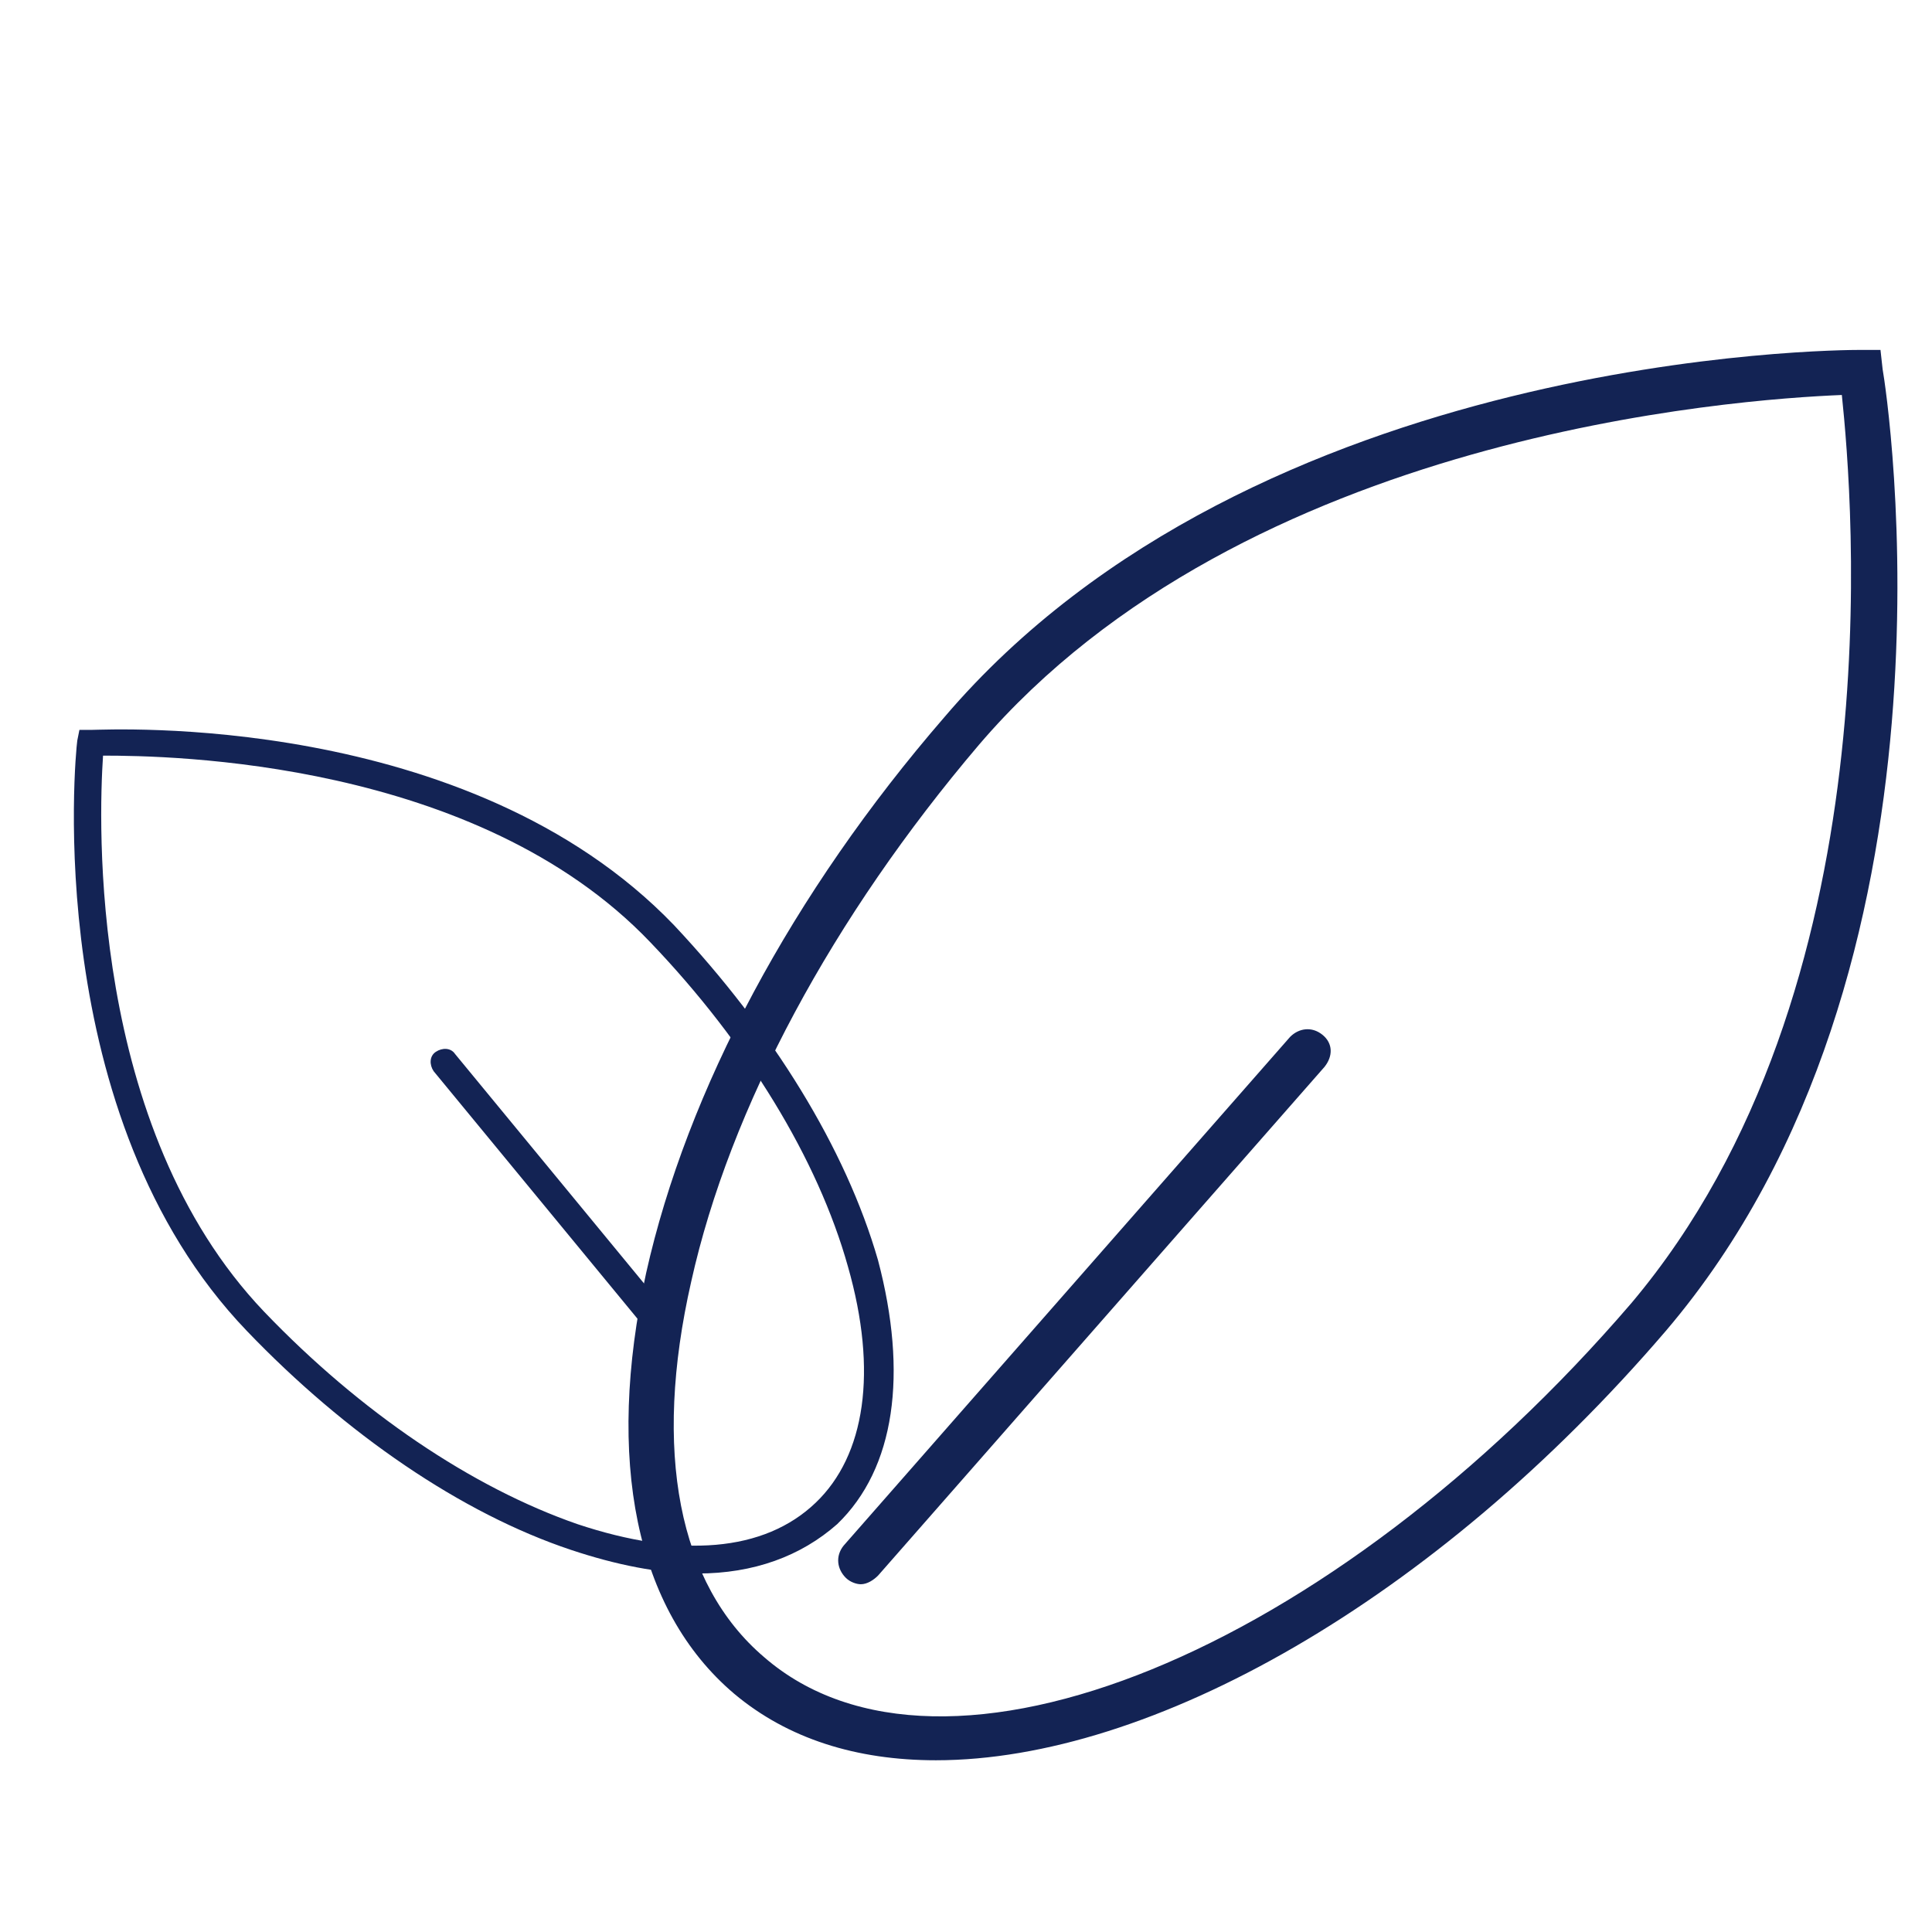 <?xml version="1.0" standalone="no"?><!DOCTYPE svg PUBLIC "-//W3C//DTD SVG 1.1//EN" "http://www.w3.org/Graphics/SVG/1.1/DTD/svg11.dtd"><svg t="1728629775584" class="icon" viewBox="0 0 1024 1024" version="1.1" xmlns="http://www.w3.org/2000/svg" p-id="91268" xmlns:xlink="http://www.w3.org/1999/xlink" width="256" height="256"><path d="M369.778 833.991c-20.48 0-43.236-4.551-67.129-12.516-58.027-19.342-119.467-61.44-171.804-116.053-109.227-113.778-91.022-304.924-89.884-312.889l1.138-5.689h6.827c7.964 0 199.111-10.24 308.338 103.538 52.338 55.751 91.022 118.329 108.089 177.493 15.929 60.302 9.102 110.364-21.618 139.947-19.342 17.067-44.373 26.169-73.956 26.169zM54.613 400.498c-2.276 34.133-7.964 196.836 85.333 294.684 51.2 53.476 110.364 93.298 166.116 112.64 54.613 18.204 98.987 14.791 126.293-11.378 26.169-25.031 32.996-69.404 17.067-125.156-15.929-56.889-53.476-118.329-104.676-171.804-92.16-96.711-254.862-98.987-290.133-98.987z" fill="#132354" p-id="91269"></path><path d="M347.022 705.422c-2.276 0-4.551-1.138-5.689-2.276l-111.502-135.396c-2.276-3.413-2.276-7.964 1.138-10.24 3.413-2.276 7.964-2.276 10.24 1.138L352.711 694.044c2.276 3.413 2.276 7.964-1.138 10.24-1.138 1.138-3.413 1.138-4.551 1.138z" fill="#132354" p-id="91270"></path><path d="M496.071 932.978c-42.098 0-78.507-11.378-106.951-35.271-52.338-44.373-68.267-124.018-46.649-223.004C364.089 577.991 419.84 473.316 500.622 380.018c164.978-193.422 473.316-194.56 485.831-194.56h10.24l1.138 10.24c2.276 12.516 48.924 317.44-114.916 509.724-122.88 143.36-273.067 227.556-386.844 227.556z m480.142-723.627c-55.751 2.276-316.302 20.48-457.387 185.458-77.369 91.022-131.982 192.284-152.462 284.444-20.48 89.884-6.827 160.427 38.684 199.111C499.484 960.284 705.422 876.089 864.711 690.631c139.947-166.116 117.191-426.667 111.502-481.28z" fill="#132354" p-id="91271"></path><path d="M456.249 839.68c-2.276 0-5.689-1.138-7.964-3.413-4.551-4.551-5.689-11.378-1.138-17.067l236.658-269.653c4.551-4.551 11.378-5.689 17.067-1.138s5.689 11.378 1.138 17.067L465.351 835.129c-2.276 2.276-5.689 4.551-9.102 4.551z" fill="#132354" p-id="91272"></path></svg>